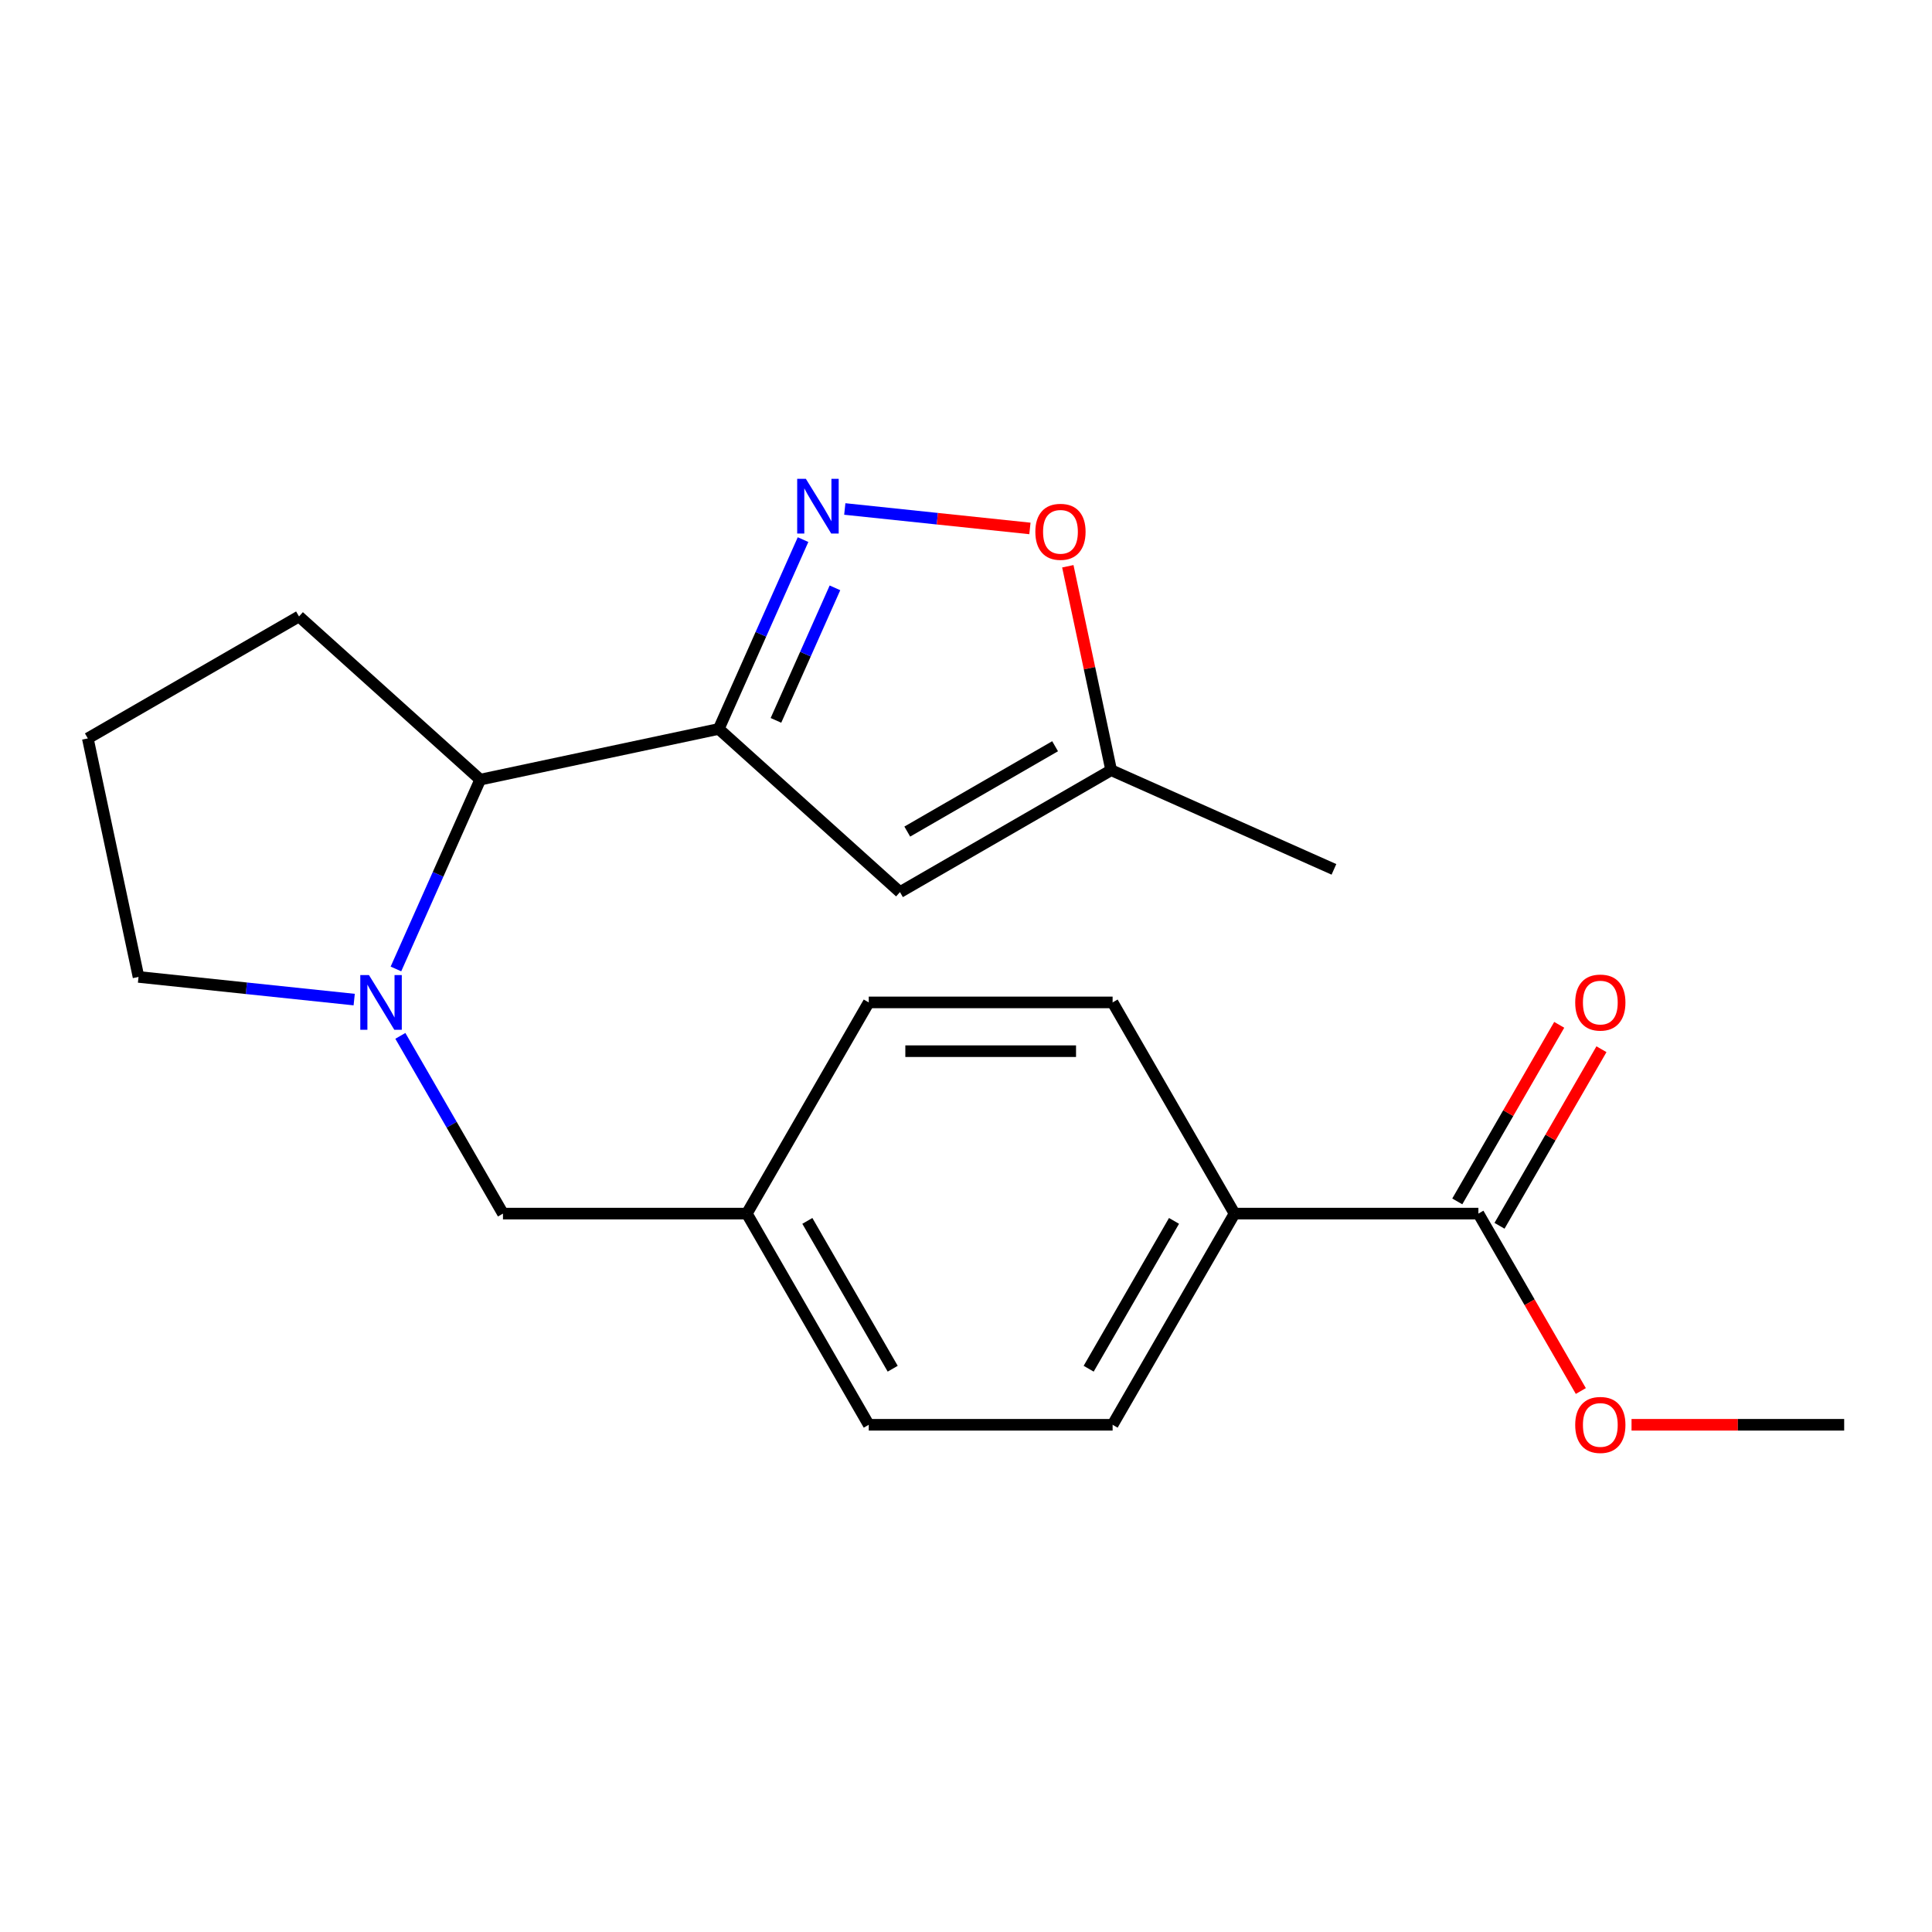<?xml version='1.0' encoding='iso-8859-1'?>
<svg version='1.1' baseProfile='full'
              xmlns='http://www.w3.org/2000/svg'
                      xmlns:rdkit='http://www.rdkit.org/xml'
                      xmlns:xlink='http://www.w3.org/1999/xlink'
                  xml:space='preserve'
width='1000px' height='1000px' viewBox='0 0 1000 1000'>
<!-- END OF HEADER -->
<rect style='opacity:1.0;fill:#FFFFFF;stroke:none' width='1000' height='1000' x='0' y='0'> </rect>
<path class='bond-0' d='M 372.026,377.296 L 393.84,328.3' style='fill:none;fill-rule:evenodd;stroke:#000000;stroke-width:6px;stroke-linecap:butt;stroke-linejoin:miter;stroke-opacity:1' />
<path class='bond-0' d='M 393.84,328.3 L 415.655,279.304' style='fill:none;fill-rule:evenodd;stroke:#0000FF;stroke-width:6px;stroke-linecap:butt;stroke-linejoin:miter;stroke-opacity:1' />
<path class='bond-0' d='M 401.632,372.865 L 416.902,338.568' style='fill:none;fill-rule:evenodd;stroke:#000000;stroke-width:6px;stroke-linecap:butt;stroke-linejoin:miter;stroke-opacity:1' />
<path class='bond-0' d='M 416.902,338.568 L 432.172,304.271' style='fill:none;fill-rule:evenodd;stroke:#0000FF;stroke-width:6px;stroke-linecap:butt;stroke-linejoin:miter;stroke-opacity:1' />
<path class='bond-2' d='M 372.026,377.296 L 465.825,461.754' style='fill:none;fill-rule:evenodd;stroke:#000000;stroke-width:6px;stroke-linecap:butt;stroke-linejoin:miter;stroke-opacity:1' />
<path class='bond-3' d='M 372.026,377.296 L 248.564,403.539' style='fill:none;fill-rule:evenodd;stroke:#000000;stroke-width:6px;stroke-linecap:butt;stroke-linejoin:miter;stroke-opacity:1' />
<path class='bond-4' d='M 437.259,263.449 L 485.173,268.485' style='fill:none;fill-rule:evenodd;stroke:#0000FF;stroke-width:6px;stroke-linecap:butt;stroke-linejoin:miter;stroke-opacity:1' />
<path class='bond-4' d='M 485.173,268.485 L 533.086,273.521' style='fill:none;fill-rule:evenodd;stroke:#FF0000;stroke-width:6px;stroke-linecap:butt;stroke-linejoin:miter;stroke-opacity:1' />
<path class='bond-1' d='M 204.935,501.531 L 226.749,452.535' style='fill:none;fill-rule:evenodd;stroke:#0000FF;stroke-width:6px;stroke-linecap:butt;stroke-linejoin:miter;stroke-opacity:1' />
<path class='bond-1' d='M 226.749,452.535 L 248.564,403.539' style='fill:none;fill-rule:evenodd;stroke:#000000;stroke-width:6px;stroke-linecap:butt;stroke-linejoin:miter;stroke-opacity:1' />
<path class='bond-7' d='M 207.223,536.162 L 233.779,582.159' style='fill:none;fill-rule:evenodd;stroke:#0000FF;stroke-width:6px;stroke-linecap:butt;stroke-linejoin:miter;stroke-opacity:1' />
<path class='bond-7' d='M 233.779,582.159 L 260.336,628.156' style='fill:none;fill-rule:evenodd;stroke:#000000;stroke-width:6px;stroke-linecap:butt;stroke-linejoin:miter;stroke-opacity:1' />
<path class='bond-13' d='M 183.33,517.386 L 127.514,511.52' style='fill:none;fill-rule:evenodd;stroke:#0000FF;stroke-width:6px;stroke-linecap:butt;stroke-linejoin:miter;stroke-opacity:1' />
<path class='bond-13' d='M 127.514,511.52 L 71.697,505.653' style='fill:none;fill-rule:evenodd;stroke:#000000;stroke-width:6px;stroke-linecap:butt;stroke-linejoin:miter;stroke-opacity:1' />
<path class='bond-5' d='M 465.825,461.754 L 575.135,398.644' style='fill:none;fill-rule:evenodd;stroke:#000000;stroke-width:6px;stroke-linecap:butt;stroke-linejoin:miter;stroke-opacity:1' />
<path class='bond-5' d='M 469.6,430.425 L 546.117,386.248' style='fill:none;fill-rule:evenodd;stroke:#000000;stroke-width:6px;stroke-linecap:butt;stroke-linejoin:miter;stroke-opacity:1' />
<path class='bond-17' d='M 248.564,403.539 L 154.764,319.081' style='fill:none;fill-rule:evenodd;stroke:#000000;stroke-width:6px;stroke-linecap:butt;stroke-linejoin:miter;stroke-opacity:1' />
<path class='bond-21' d='M 552.701,293.098 L 563.918,345.871' style='fill:none;fill-rule:evenodd;stroke:#FF0000;stroke-width:6px;stroke-linecap:butt;stroke-linejoin:miter;stroke-opacity:1' />
<path class='bond-21' d='M 563.918,345.871 L 575.135,398.644' style='fill:none;fill-rule:evenodd;stroke:#000000;stroke-width:6px;stroke-linecap:butt;stroke-linejoin:miter;stroke-opacity:1' />
<path class='bond-19' d='M 575.135,398.644 L 690.443,449.982' style='fill:none;fill-rule:evenodd;stroke:#000000;stroke-width:6px;stroke-linecap:butt;stroke-linejoin:miter;stroke-opacity:1' />
<path class='bond-6' d='M 765.216,628.156 L 638.996,628.156' style='fill:none;fill-rule:evenodd;stroke:#000000;stroke-width:6px;stroke-linecap:butt;stroke-linejoin:miter;stroke-opacity:1' />
<path class='bond-9' d='M 776.146,634.467 L 802.53,588.77' style='fill:none;fill-rule:evenodd;stroke:#000000;stroke-width:6px;stroke-linecap:butt;stroke-linejoin:miter;stroke-opacity:1' />
<path class='bond-9' d='M 802.53,588.77 L 828.913,543.073' style='fill:none;fill-rule:evenodd;stroke:#FF0000;stroke-width:6px;stroke-linecap:butt;stroke-linejoin:miter;stroke-opacity:1' />
<path class='bond-9' d='M 754.285,621.845 L 780.668,576.148' style='fill:none;fill-rule:evenodd;stroke:#000000;stroke-width:6px;stroke-linecap:butt;stroke-linejoin:miter;stroke-opacity:1' />
<path class='bond-9' d='M 780.668,576.148 L 807.051,530.451' style='fill:none;fill-rule:evenodd;stroke:#FF0000;stroke-width:6px;stroke-linecap:butt;stroke-linejoin:miter;stroke-opacity:1' />
<path class='bond-14' d='M 765.216,628.156 L 791.726,674.073' style='fill:none;fill-rule:evenodd;stroke:#000000;stroke-width:6px;stroke-linecap:butt;stroke-linejoin:miter;stroke-opacity:1' />
<path class='bond-14' d='M 791.726,674.073 L 818.236,719.99' style='fill:none;fill-rule:evenodd;stroke:#FF0000;stroke-width:6px;stroke-linecap:butt;stroke-linejoin:miter;stroke-opacity:1' />
<path class='bond-12' d='M 260.336,628.156 L 386.556,628.156' style='fill:none;fill-rule:evenodd;stroke:#000000;stroke-width:6px;stroke-linecap:butt;stroke-linejoin:miter;stroke-opacity:1' />
<path class='bond-8' d='M 638.996,628.156 L 575.886,737.466' style='fill:none;fill-rule:evenodd;stroke:#000000;stroke-width:6px;stroke-linecap:butt;stroke-linejoin:miter;stroke-opacity:1' />
<path class='bond-8' d='M 607.667,631.931 L 563.49,708.447' style='fill:none;fill-rule:evenodd;stroke:#000000;stroke-width:6px;stroke-linecap:butt;stroke-linejoin:miter;stroke-opacity:1' />
<path class='bond-23' d='M 638.996,628.156 L 575.886,518.847' style='fill:none;fill-rule:evenodd;stroke:#000000;stroke-width:6px;stroke-linecap:butt;stroke-linejoin:miter;stroke-opacity:1' />
<path class='bond-10' d='M 575.886,518.847 L 449.666,518.847' style='fill:none;fill-rule:evenodd;stroke:#000000;stroke-width:6px;stroke-linecap:butt;stroke-linejoin:miter;stroke-opacity:1' />
<path class='bond-10' d='M 556.953,544.091 L 468.599,544.091' style='fill:none;fill-rule:evenodd;stroke:#000000;stroke-width:6px;stroke-linecap:butt;stroke-linejoin:miter;stroke-opacity:1' />
<path class='bond-11' d='M 575.886,737.466 L 449.666,737.466' style='fill:none;fill-rule:evenodd;stroke:#000000;stroke-width:6px;stroke-linecap:butt;stroke-linejoin:miter;stroke-opacity:1' />
<path class='bond-15' d='M 386.556,628.156 L 449.666,518.847' style='fill:none;fill-rule:evenodd;stroke:#000000;stroke-width:6px;stroke-linecap:butt;stroke-linejoin:miter;stroke-opacity:1' />
<path class='bond-16' d='M 386.556,628.156 L 449.666,737.466' style='fill:none;fill-rule:evenodd;stroke:#000000;stroke-width:6px;stroke-linecap:butt;stroke-linejoin:miter;stroke-opacity:1' />
<path class='bond-16' d='M 417.884,631.931 L 462.061,708.447' style='fill:none;fill-rule:evenodd;stroke:#000000;stroke-width:6px;stroke-linecap:butt;stroke-linejoin:miter;stroke-opacity:1' />
<path class='bond-22' d='M 71.697,505.653 L 45.455,382.191' style='fill:none;fill-rule:evenodd;stroke:#000000;stroke-width:6px;stroke-linecap:butt;stroke-linejoin:miter;stroke-opacity:1' />
<path class='bond-20' d='M 844.481,737.466 L 899.513,737.466' style='fill:none;fill-rule:evenodd;stroke:#FF0000;stroke-width:6px;stroke-linecap:butt;stroke-linejoin:miter;stroke-opacity:1' />
<path class='bond-20' d='M 899.513,737.466 L 954.545,737.466' style='fill:none;fill-rule:evenodd;stroke:#000000;stroke-width:6px;stroke-linecap:butt;stroke-linejoin:miter;stroke-opacity:1' />
<path class='bond-18' d='M 154.764,319.081 L 45.455,382.191' style='fill:none;fill-rule:evenodd;stroke:#000000;stroke-width:6px;stroke-linecap:butt;stroke-linejoin:miter;stroke-opacity:1' />
<path  class='atom-1' d='M 417.104 247.829
L 426.384 262.829
Q 427.304 264.309, 428.784 266.989
Q 430.264 269.669, 430.344 269.829
L 430.344 247.829
L 434.104 247.829
L 434.104 276.149
L 430.224 276.149
L 420.264 259.749
Q 419.104 257.829, 417.864 255.629
Q 416.664 253.429, 416.304 252.749
L 416.304 276.149
L 412.624 276.149
L 412.624 247.829
L 417.104 247.829
' fill='#0000FF'/>
<path  class='atom-2' d='M 190.966 504.687
L 200.246 519.687
Q 201.166 521.167, 202.646 523.847
Q 204.126 526.527, 204.206 526.687
L 204.206 504.687
L 207.966 504.687
L 207.966 533.007
L 204.086 533.007
L 194.126 516.607
Q 192.966 514.687, 191.726 512.487
Q 190.526 510.287, 190.166 509.607
L 190.166 533.007
L 186.486 533.007
L 186.486 504.687
L 190.966 504.687
' fill='#0000FF'/>
<path  class='atom-5' d='M 535.893 275.262
Q 535.893 268.462, 539.253 264.662
Q 542.613 260.862, 548.893 260.862
Q 555.173 260.862, 558.533 264.662
Q 561.893 268.462, 561.893 275.262
Q 561.893 282.142, 558.493 286.062
Q 555.093 289.942, 548.893 289.942
Q 542.653 289.942, 539.253 286.062
Q 535.893 282.182, 535.893 275.262
M 548.893 286.742
Q 553.213 286.742, 555.533 283.862
Q 557.893 280.942, 557.893 275.262
Q 557.893 269.702, 555.533 266.902
Q 553.213 264.062, 548.893 264.062
Q 544.573 264.062, 542.213 266.862
Q 539.893 269.662, 539.893 275.262
Q 539.893 280.982, 542.213 283.862
Q 544.573 286.742, 548.893 286.742
' fill='#FF0000'/>
<path  class='atom-10' d='M 815.325 518.927
Q 815.325 512.127, 818.685 508.327
Q 822.045 504.527, 828.325 504.527
Q 834.605 504.527, 837.965 508.327
Q 841.325 512.127, 841.325 518.927
Q 841.325 525.807, 837.925 529.727
Q 834.525 533.607, 828.325 533.607
Q 822.085 533.607, 818.685 529.727
Q 815.325 525.847, 815.325 518.927
M 828.325 530.407
Q 832.645 530.407, 834.965 527.527
Q 837.325 524.607, 837.325 518.927
Q 837.325 513.367, 834.965 510.567
Q 832.645 507.727, 828.325 507.727
Q 824.005 507.727, 821.645 510.527
Q 819.325 513.327, 819.325 518.927
Q 819.325 524.647, 821.645 527.527
Q 824.005 530.407, 828.325 530.407
' fill='#FF0000'/>
<path  class='atom-15' d='M 815.325 737.546
Q 815.325 730.746, 818.685 726.946
Q 822.045 723.146, 828.325 723.146
Q 834.605 723.146, 837.965 726.946
Q 841.325 730.746, 841.325 737.546
Q 841.325 744.426, 837.925 748.346
Q 834.525 752.226, 828.325 752.226
Q 822.085 752.226, 818.685 748.346
Q 815.325 744.466, 815.325 737.546
M 828.325 749.026
Q 832.645 749.026, 834.965 746.146
Q 837.325 743.226, 837.325 737.546
Q 837.325 731.986, 834.965 729.186
Q 832.645 726.346, 828.325 726.346
Q 824.005 726.346, 821.645 729.146
Q 819.325 731.946, 819.325 737.546
Q 819.325 743.266, 821.645 746.146
Q 824.005 749.026, 828.325 749.026
' fill='#FF0000'/>
</svg>
